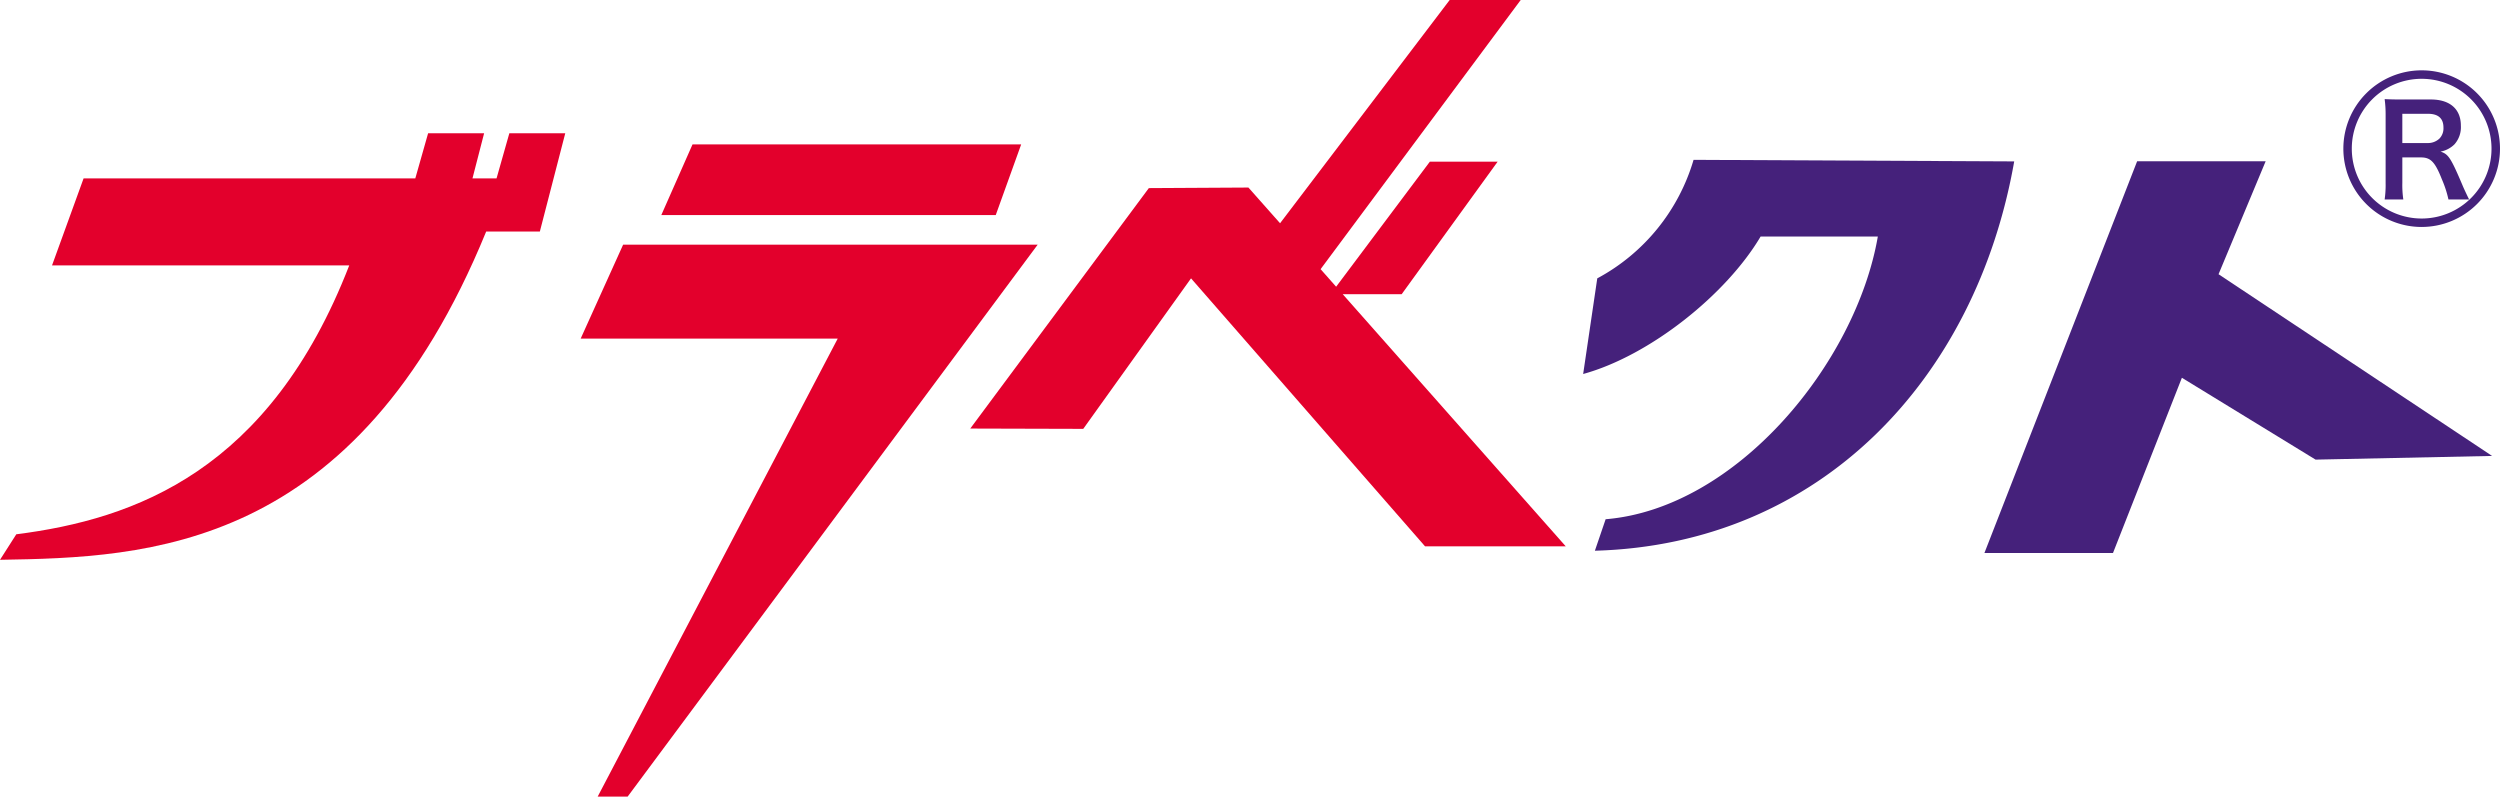 <svg xmlns="http://www.w3.org/2000/svg" width="189" height="60.222" viewBox="0 0 189 60.222">
  <g id="img_logo_01_pc.svg" transform="translate(-128.427 -47.341)">
    <path id="パス_4094" data-name="パス 4094" d="M249,88.976l.813-2.381c9.884-.815,18.914-11.774,20.578-21.374H261.53c-2.582,4.374-8.369,9.007-13.416,10.394l1.066-7.229a14.956,14.956,0,0,0,7.281-8.961l24.24.118c-2.881,16.4-14.616,28.96-31.7,29.433" fill="#45217b"/>
    <path id="パス_4095" data-name="パス 4095" d="M293.378,75.9l-5.209,13.248h-9.72l11.545-29.614h9.716l-3.561,8.538,20.68,13.737-13.345.279Z" fill="#45217b"/>
    <path id="パス_4096" data-name="パス 4096" d="M175.878,107.563h-2.266L191.76,72.937H172.327l3.209-7.1h31.34ZM178.422,63.6l2.359-5.34h24.846l-1.922,5.34Z" fill="#e3002c"/>
    <path id="パス_4097" data-name="パス 4097" d="M165.182,64.847c-9.887,24.17-25.648,24.634-36.755,24.815l1.232-1.929c8.976-1.143,19.145-4.8,25.171-20.329H132.361l2.385-6.575h25.078l.969-3.414h4.234l-.881,3.414h1.82l.968-3.414h4.227l-1.922,7.432Z" fill="#e3002c"/>
    <path id="パス_4098" data-name="パス 4098" d="M229.938,69.584h4.454l7.257-10.021h-5.125l-7.086,9.455-1.174-1.329,15.129-20.349h-5.369L225.2,64.219l-2.393-2.7-7.528.043-13.5,18.177,8.541.024,8.149-11.379,17.691,20.259h10.637Z" fill="#e3002c"/>
    <path id="パス_4099" data-name="パス 4099" d="M313.53,62.422a8.2,8.2,0,0,0-.495-1.522c-.515-1.308-.846-1.658-1.58-1.658h-1.412v1.934a7.635,7.635,0,0,0,.075,1.246h-1.412a7.722,7.722,0,0,0,.074-1.234V56.067a8.771,8.771,0,0,0-.074-1.234c.4.019.692.029,1.216.029H312.2c1.439,0,2.269.724,2.269,1.978a1.953,1.953,0,0,1-.485,1.413,2.036,2.036,0,0,1-1.054.55c.6.192.779.456,1.718,2.677.075.171.313.686.446.942H313.53m-1.578-4.267a1.255,1.255,0,0,0,.9-.341,1.113,1.113,0,0,0,.3-.834c0-.684-.388-1.036-1.165-1.036h-1.944v2.211Z" fill="#45217b"/>
    <path id="パス_4100" data-name="パス 4100" d="M311.505,64.5a5.921,5.921,0,1,1,5.922-5.92h0a5.924,5.924,0,0,1-5.922,5.919m0-11.2a5.281,5.281,0,1,0,5.28,5.283,5.281,5.281,0,0,0-5.28-5.283" fill="#45217b"/>
  </g>
</svg>
